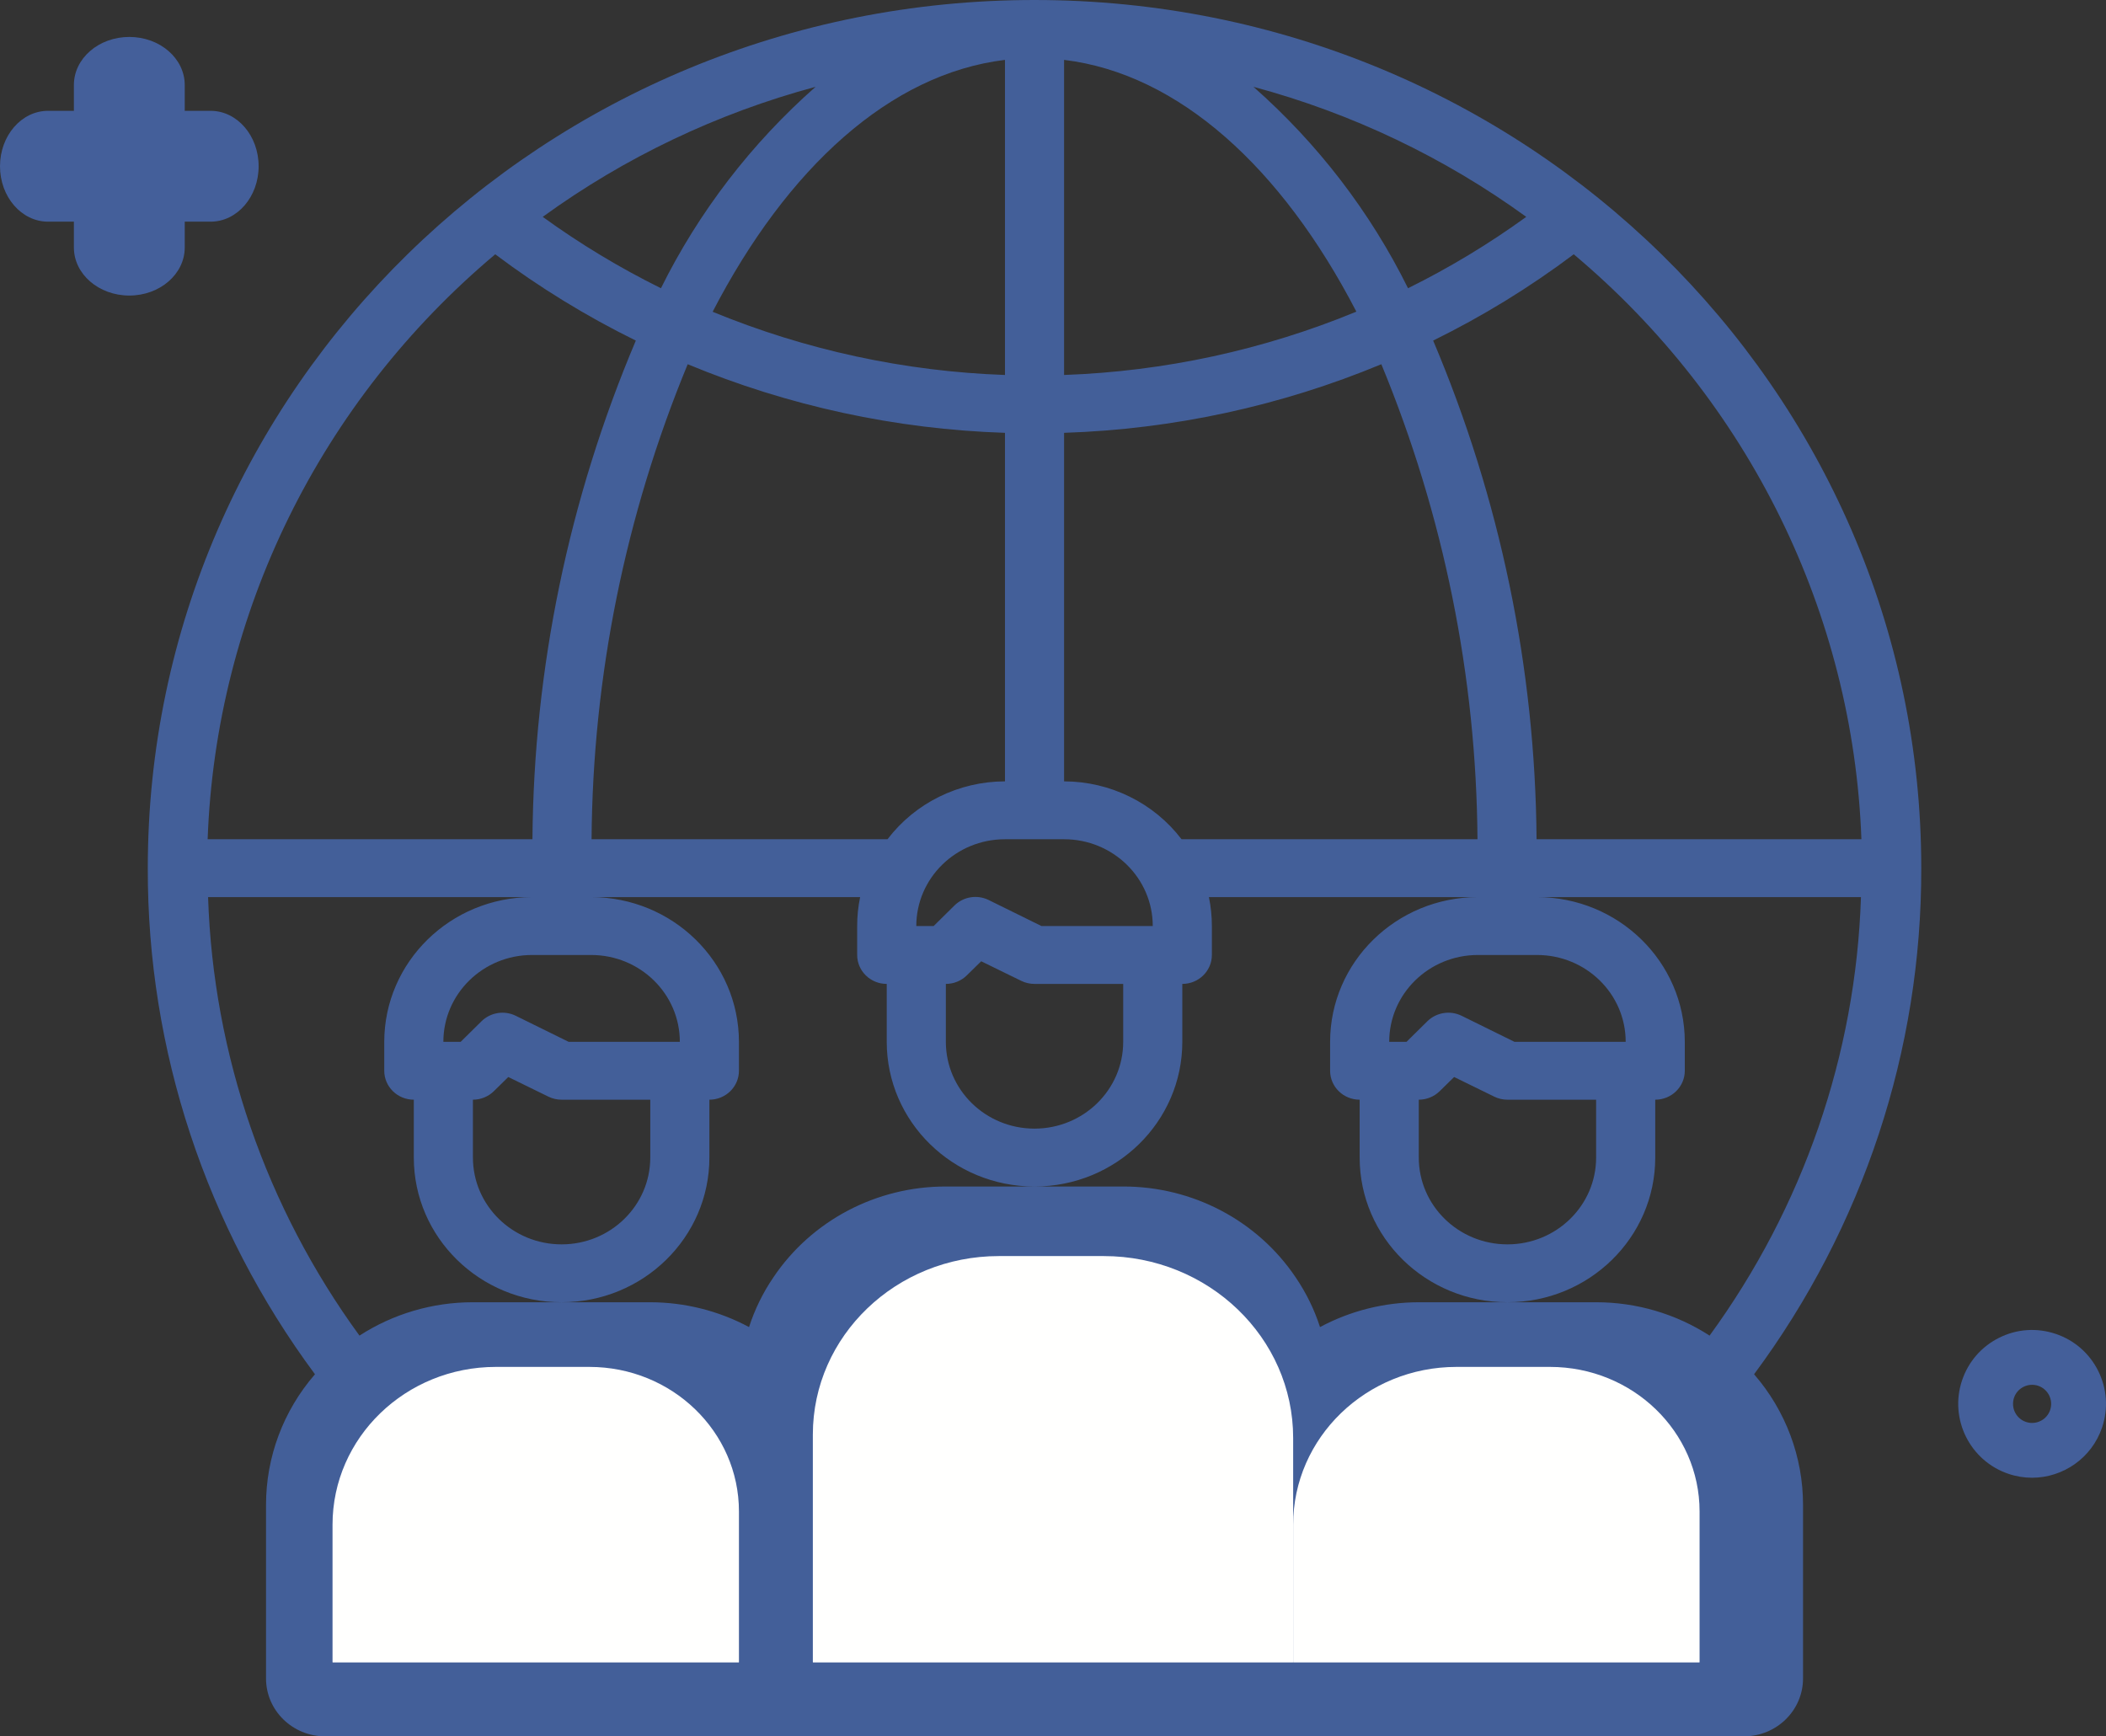 <?xml version="1.0" encoding="UTF-8"?>
<svg width="57px" height="47px" viewBox="0 0 57 47" version="1.1" xmlns="http://www.w3.org/2000/svg" xmlns:xlink="http://www.w3.org/1999/xlink">
    <rect x="0" y="0" width="57" height="47" fill="#333333" stroke="none"/>
    <!-- Generator: Sketch 54.1 (76490) - https://sketchapp.com -->
    <title>Group 15 Copy 2</title>
    <desc>Created with Sketch.</desc>
    <g id="Page-1" stroke="none" stroke-width="1" fill="none" fill-rule="evenodd">
        <g id="Accueil" transform="translate(-746, -80)">
            <g id="Group-15-Copy-2" transform="translate(745, 79)">
                <path d="M14.404,7.883 C15.594,8.778 16.869,9.56 18.209,10.219 C16.397,14.5 15.446,19.083 15.411,23.717 L6.62,23.717 C6.842,17.606 9.665,11.865 14.404,7.883 L14.404,7.883 Z M18.889,8.802 C17.769,8.248 16.699,7.602 15.689,6.87 C17.908,5.26 20.411,4.066 23.074,3.35 C21.333,4.886 19.912,6.737 18.889,8.802 L18.889,8.802 Z M42.309,6.87 C41.299,7.602 40.229,8.248 39.109,8.802 C38.087,6.737 36.666,4.886 34.925,3.35 C37.588,4.066 40.091,5.26 42.309,6.87 L42.309,6.87 Z M51.38,23.717 L42.588,23.717 C42.553,19.083 41.602,14.499 39.789,10.219 C41.129,9.56 42.404,8.778 43.594,7.883 C48.334,11.864 51.157,17.606 51.38,23.717 L51.38,23.717 Z M16.389,29.2 L14.958,28.495 C14.649,28.344 14.278,28.404 14.034,28.642 L13.469,29.2 L13,29.2 C13,27.902 14.075,26.85 15.4,26.85 L17,26.85 C18.325,26.85 19.4,27.902 19.4,29.2 L16.389,29.2 Z M13.8,30.767 C14.012,30.767 14.216,30.684 14.366,30.537 L14.757,30.153 L15.842,30.684 C15.953,30.739 16.076,30.767 16.2,30.767 L18.6,30.767 L18.6,32.333 C18.6,33.631 17.525,34.683 16.2,34.683 C14.874,34.683 13.8,33.631 13.8,32.333 L13.8,30.767 Z M28.2,12.716 L28.2,22.15 C26.947,22.153 25.77,22.734 25.021,23.717 L17.011,23.717 C17.042,19.308 17.924,14.946 19.613,10.859 C22.334,11.99 25.245,12.62 28.2,12.716 L28.2,12.716 Z M28.2,2.621 L28.2,11.15 C25.479,11.054 22.798,10.474 20.288,9.439 C22.305,5.544 25.092,2.997 28.2,2.621 L28.2,2.621 Z M29.8,11.15 L29.8,2.621 C32.908,2.997 35.694,5.544 37.711,9.436 C35.202,10.472 32.521,11.053 29.8,11.15 L29.8,11.15 Z M29.8,22.15 L29.8,12.716 C32.754,12.62 35.666,11.99 38.387,10.859 C40.075,14.946 40.958,19.308 40.989,23.717 L32.979,23.717 C32.23,22.734 31.052,22.153 29.8,22.15 L29.8,22.15 Z M26.6,27.633 C26.812,27.633 27.015,27.551 27.165,27.404 L27.557,27.02 L28.642,27.551 C28.753,27.605 28.875,27.633 28.999,27.633 L31.4,27.633 L31.4,29.2 C31.4,30.498 30.325,31.55 28.999,31.55 C27.674,31.55 26.6,30.498 26.6,29.2 L26.6,27.633 Z M29.8,23.717 C31.125,23.717 32.2,24.769 32.2,26.067 L29.189,26.067 L27.757,25.361 C27.449,25.211 27.077,25.27 26.834,25.509 L26.269,26.067 L25.8,26.067 C25.8,24.769 26.874,23.717 28.2,23.717 L29.8,23.717 Z M41.989,29.2 L40.558,28.495 C40.249,28.344 39.878,28.404 39.634,28.642 L39.069,29.2 L38.6,29.2 C38.6,27.902 39.674,26.85 41,26.85 L42.6,26.85 C43.925,26.85 45,27.902 45,29.2 L41.989,29.2 Z M39.4,30.767 C39.612,30.767 39.815,30.684 39.965,30.537 L40.357,30.153 L41.442,30.684 C41.553,30.739 41.676,30.767 41.8,30.767 L44.2,30.767 L44.2,32.333 C44.2,33.631 43.125,34.683 41.8,34.683 C40.475,34.683 39.4,33.631 39.4,32.333 L39.4,30.767 Z M44.2,36.25 L39.4,36.25 C38.465,36.251 37.546,36.482 36.727,36.922 C36.573,36.445 36.351,35.992 36.067,35.575 C35.033,34.038 33.279,33.114 31.4,33.117 L26.6,33.117 C24.723,33.114 22.97,34.036 21.937,35.569 C21.651,35.987 21.428,36.443 21.273,36.922 C20.453,36.482 19.534,36.251 18.6,36.25 L13.8,36.25 C12.708,36.249 11.64,36.564 10.729,37.153 C8.197,33.679 6.771,29.549 6.632,25.283 L15.4,25.283 C13.192,25.286 11.403,27.038 11.4,29.2 L11.4,29.983 C11.4,30.416 11.758,30.767 12.2,30.767 L12.2,32.333 C12.2,34.496 13.991,36.25 16.2,36.25 C18.409,36.25 20.2,34.496 20.2,32.333 L20.2,30.767 C20.642,30.767 21,30.416 21,29.983 L21,29.2 C20.997,27.038 19.208,25.286 17,25.283 L24.28,25.283 C24.226,25.541 24.199,25.804 24.2,26.067 L24.2,26.85 C24.2,27.282 24.558,27.633 25,27.633 L25,29.2 C25,31.363 26.79,33.117 28.999,33.117 C31.209,33.117 33,31.363 33,29.2 L33,27.633 C33.442,27.633 33.8,27.282 33.8,26.85 L33.8,26.067 C33.8,25.804 33.773,25.541 33.72,25.283 L41,25.283 C38.792,25.286 37.002,27.038 37,29.2 L37,29.983 C37,30.416 37.358,30.767 37.8,30.767 L37.8,32.333 C37.8,34.496 39.591,36.25 41.8,36.25 C44.009,36.25 45.8,34.496 45.8,32.333 L45.8,30.767 C46.242,30.767 46.6,30.416 46.6,29.983 L46.6,29.2 C46.597,27.038 44.808,25.286 42.6,25.283 L51.368,25.283 C51.229,29.549 49.803,33.679 47.271,37.153 C46.36,36.564 45.292,36.249 44.2,36.25 L44.2,36.25 Z M53,24.5 C53,11.521 42.254,1 29,1 C15.745,1 5,11.521 5,24.5 C4.988,29.42 6.572,34.217 9.525,38.199 C8.669,39.186 8.2,40.438 8.2,41.733 L8.2,46.433 C8.2,47.298 8.916,48 9.8,48 L48.2,48 C49.084,48 49.8,47.298 49.8,46.433 L49.8,41.733 C49.8,40.438 49.331,39.186 48.475,38.199 C51.428,34.217 53.012,29.42 53,24.5 L53,24.5 Z" id="Fill-1" fill="#435F99"></path>
                <path d="M4.5,9 C3.671,9 3,8.418 3,7.7 L3,3.3 C3,2.582 3.671,2 4.5,2 C5.328,2 6,2.582 6,3.3 L6,7.7 C6,8.418 5.328,9 4.5,9" id="Fill-3" fill="#445F9A"></path>
                <path d="M6.701,7 L2.299,7 C1.582,7 1,6.328 1,5.5 C1,4.672 1.582,4 2.299,4 L6.701,4 C7.418,4 8,4.672 8,5.5 C8,6.328 7.418,7 6.701,7" id="Fill-5" fill="#445F9A"></path>
                <path d="M55.51,38.836 L56.489,39.165 C56.579,38.895 56.434,38.602 56.164,38.511 C55.893,38.422 55.601,38.566 55.51,38.836 C55.51,38.836 55.51,38.836 55.51,38.836 L55.51,38.836 Z M55.51,38.836 C55.467,38.966 55.477,39.11 55.538,39.231 C55.598,39.353 55.707,39.447 55.835,39.49 C56.105,39.581 56.399,39.435 56.489,39.165 L55.51,38.836 Z M55.998,41 C55.788,41 55.575,40.967 55.365,40.896 C54.319,40.546 53.753,39.41 54.104,38.365 L54.104,38.365 C54.274,37.859 54.63,37.449 55.108,37.211 C55.586,36.972 56.128,36.935 56.635,37.105 C57.141,37.274 57.551,37.631 57.789,38.108 C58.027,38.587 58.065,39.129 57.895,39.636 C57.615,40.471 56.833,41 55.998,41 L55.998,41 Z" id="Fill-7" fill="#445F9A"></path>
                <path d="M20.991,46 L10.01,46 C10.004,46 10,45.996 10,45.991 L10,42.273 C10,39.913 11.979,38 14.421,38 L16.951,38 C19.187,38 21,39.752 21,41.913 L21,45.991 C21,45.996 20.996,46 20.991,46" id="Fill-9" fill="#FFFFFE"></path>
                <path d="M35.991,46 L23.009,46 C23.004,46 23,45.996 23,45.991 L23,39.832 C23,37.163 25.254,35 28.035,35 L30.872,35 C33.704,35 36,37.204 36,39.922 L36,45.991 C36,45.996 35.996,46 35.991,46" id="Fill-11" fill="#FFFFFE"></path>
                <path d="M46.991,46 L36.009,46 C36.004,46 36,45.996 36,45.991 L36,42.273 C36,39.913 37.979,38 40.421,38 L42.951,38 C45.187,38 47,39.752 47,41.913 L47,45.991 C47,45.996 46.996,46 46.991,46" id="Fill-13" fill="#FFFFFE"></path>
            </g>
        </g>
    </g>
</svg>